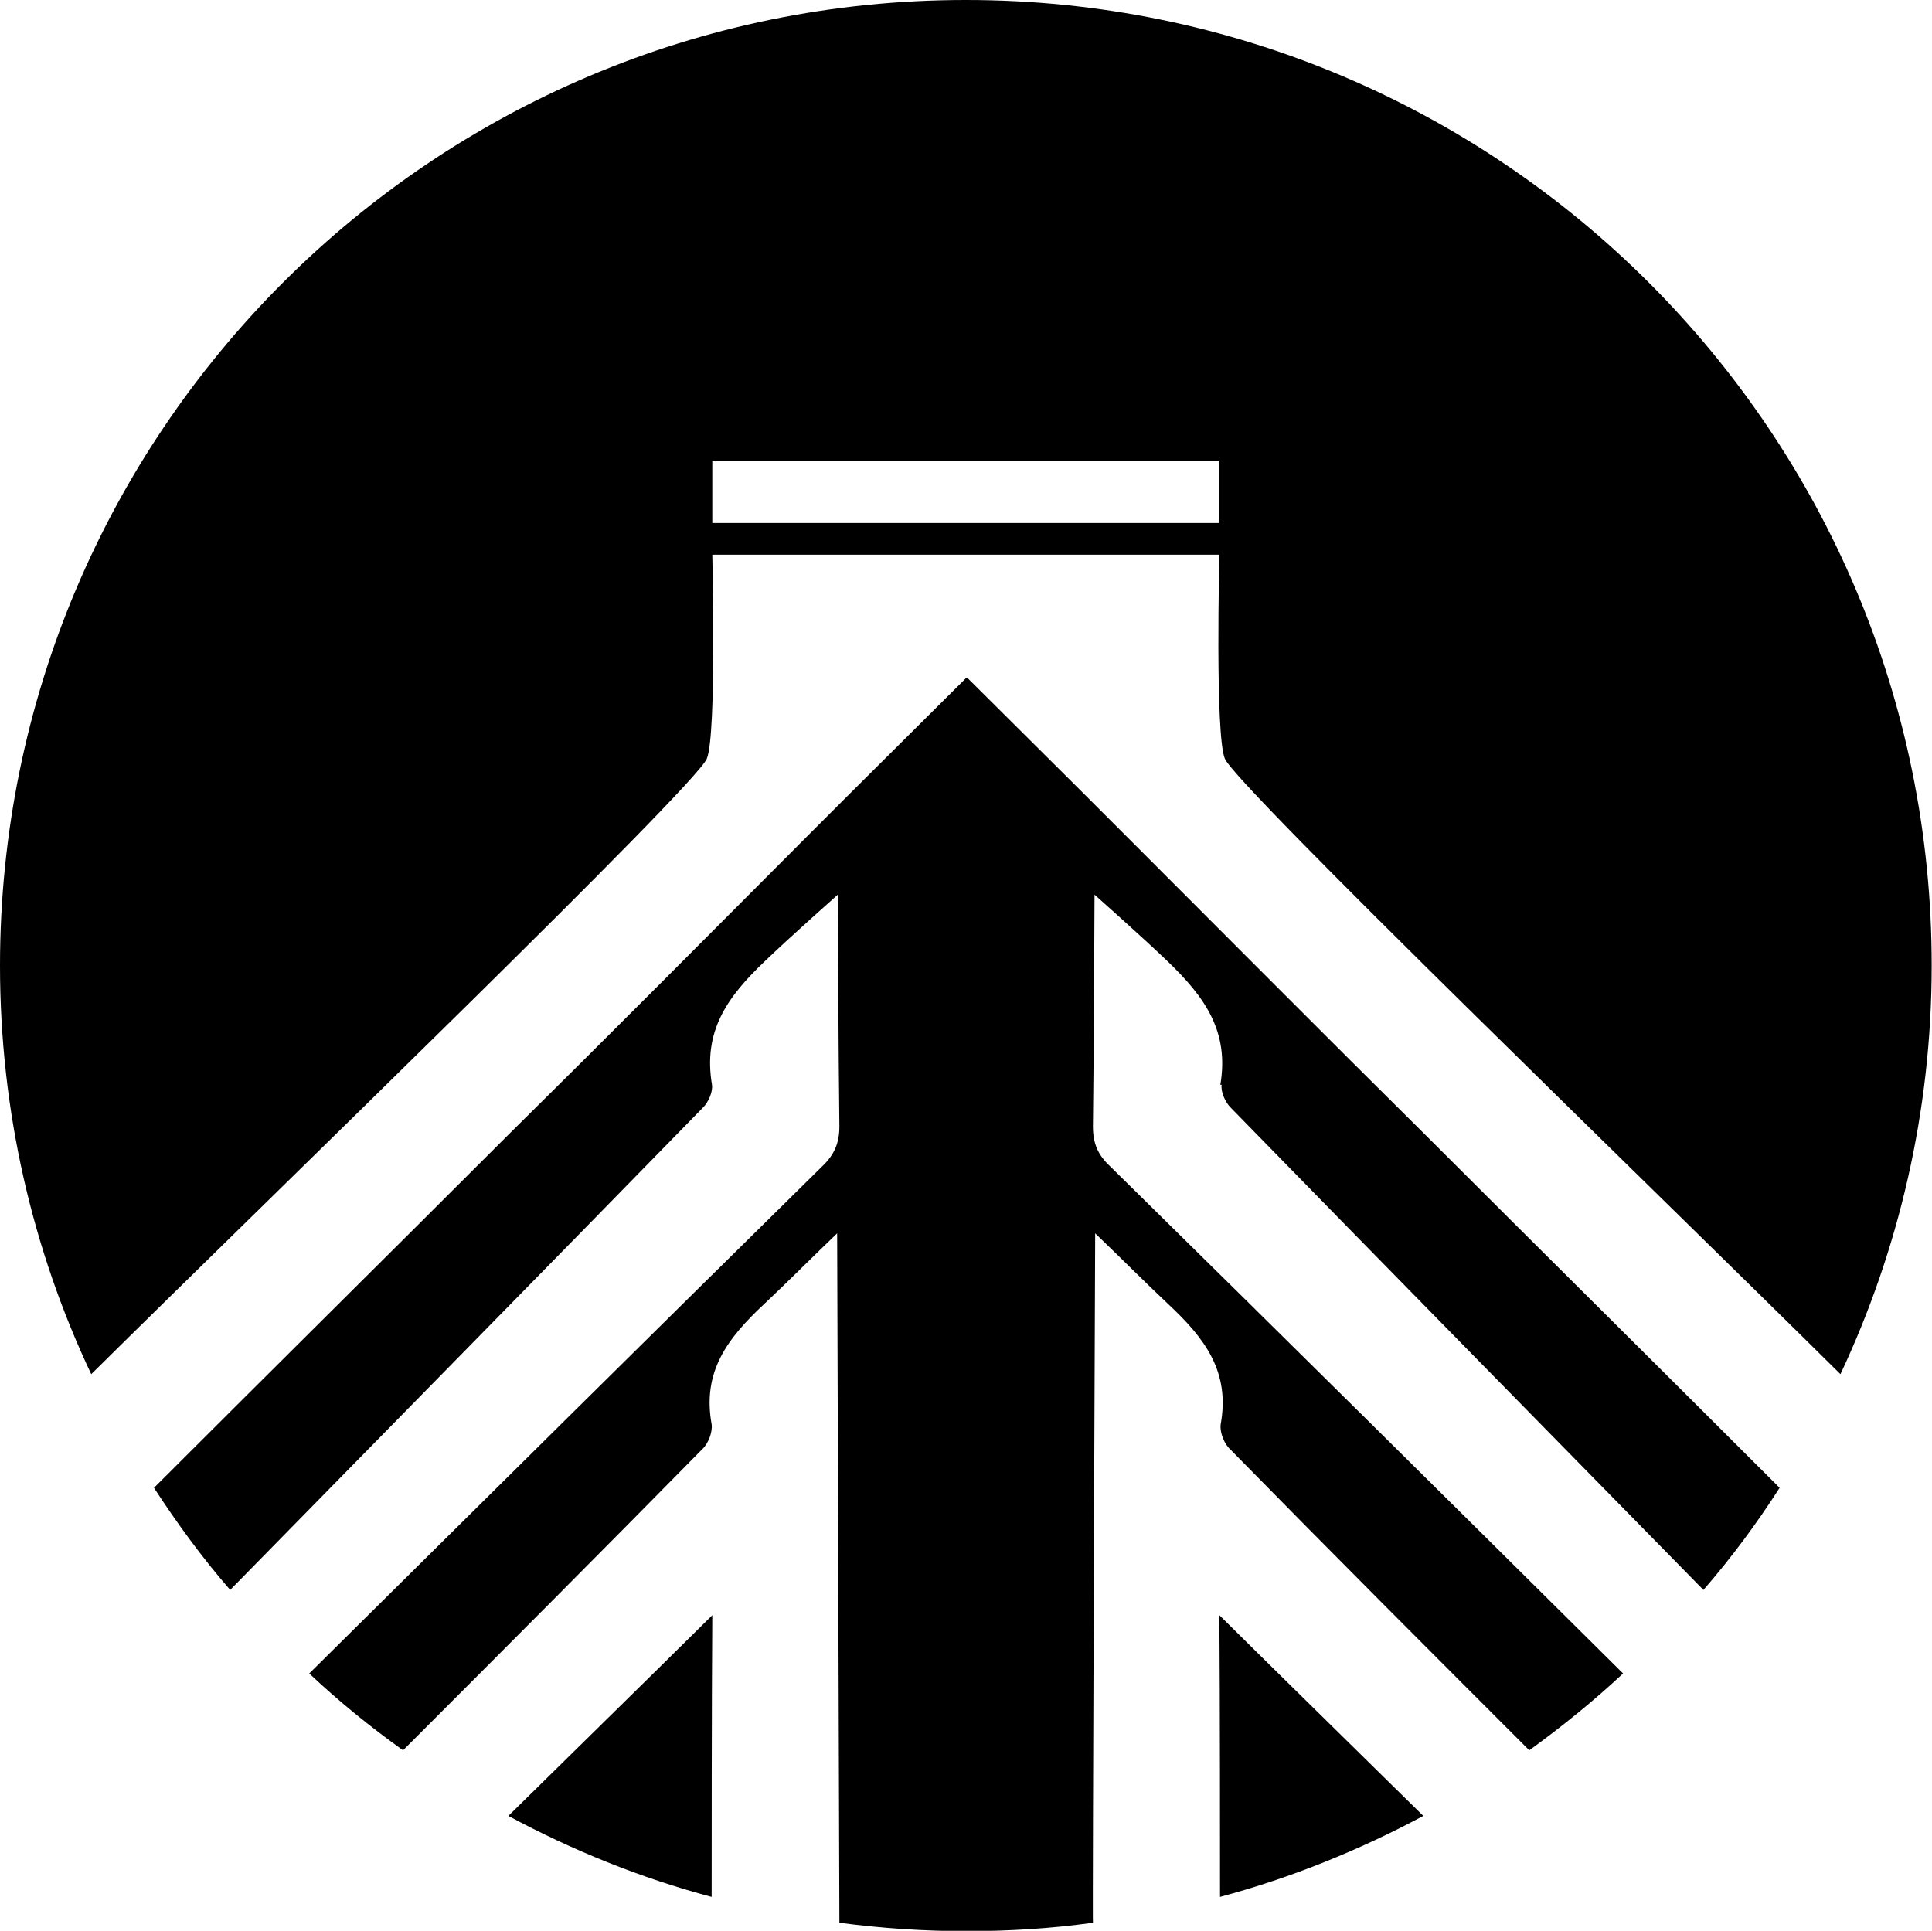 <?xml version="1.0" encoding="UTF-8"?>
<svg id="Layer_2" data-name="Layer 2" xmlns="http://www.w3.org/2000/svg" viewBox="0 0 60.35 60.32">
  <defs>
    <style>
      .cls-1 {
        fill: #000000;
      }
    </style>
  </defs>
  <g id="Layer_1-2" data-name="Layer 1">
    <g>
      <path class="cls-1" d="M30.17,0C13.5,0,0,13.5,0,30.17c0,4.55,1.02,8.89,2.85,12.76,5.75-5.69,18.89-18.38,19.23-19.23.31-.75.17-6.37.17-6.37h15.84s-.14,5.62.17,6.37c.35.85,13.49,13.54,19.23,19.23,1.82-3.87,2.85-8.21,2.85-12.76C60.35,13.5,46.84,0,30.17,0ZM38.09,16.34h-15.84v-1.93h15.84v1.93Z"/>
      <g>
        <path class="cls-1" d="M38.12,33.89c.28-1.66-.47-2.73-1.66-3.87-.77-.74-2.27-2.07-2.27-2.07,0,0-.02,5.05-.05,7.24,0,.52.15.89.54,1.25,5.35,5.26,10.69,10.55,16.02,15.84-.92.86-1.91,1.66-2.93,2.4-3.13-3.13-6.23-6.23-9.34-9.4-.19-.17-.33-.53-.3-.78.3-1.65-.49-2.69-1.66-3.78-.63-.59-1.62-1.58-2.26-2.19,0,0-.09,21.54-.07,21.49v.05h-.02c-1.3.18-2.6.26-3.94.26s-2.64-.09-3.94-.26h-.02v-.05s-.07-21.49-.07-21.49c-.64.61-1.63,1.6-2.26,2.19-1.17,1.09-1.96,2.13-1.66,3.78.03.25-.11.61-.3.78-3.11,3.16-6.21,6.27-9.34,9.4-1.02-.73-2.01-1.53-2.93-2.4,5.33-5.28,10.68-10.58,16.02-15.84.38-.36.54-.73.54-1.25-.03-2.19-.05-7.24-.05-7.24,0,0-1.5,1.33-2.27,2.07-1.2,1.14-1.94,2.2-1.66,3.87.03.22-.11.54-.28.71-4.88,5-9.77,9.97-14.77,15.07-.87-1-1.66-2.08-2.38-3.19,3.68-3.68,7.38-7.34,11.08-11.04,3.13-3.09,6.22-6.2,9.32-9.31l1.39-1.39,3.58-3.56.02.02.02-.02,3.58,3.56,1.39,1.39c3.11,3.11,6.19,6.21,9.32,9.31,3.7,3.7,7.4,7.36,11.08,11.04-.71,1.11-1.51,2.19-2.38,3.19-5-5.1-9.89-10.07-14.77-15.07-.17-.17-.31-.49-.28-.71Z"/>
        <path class="cls-1" d="M38.09,50.46c2.12,2.1,4.25,4.18,6.37,6.27-2,1.07-4.14,1.94-6.35,2.53v-.07c0-1.46,0-5.95-.02-8.73Z"/>
        <path class="cls-1" d="M15.88,56.73c2.12-2.09,4.25-4.17,6.37-6.27-.02,2.78-.02,7.27-.02,8.73v.07c-2.22-.59-4.36-1.46-6.35-2.53Z"/>
      </g>
    </g>
  </g>
</svg>